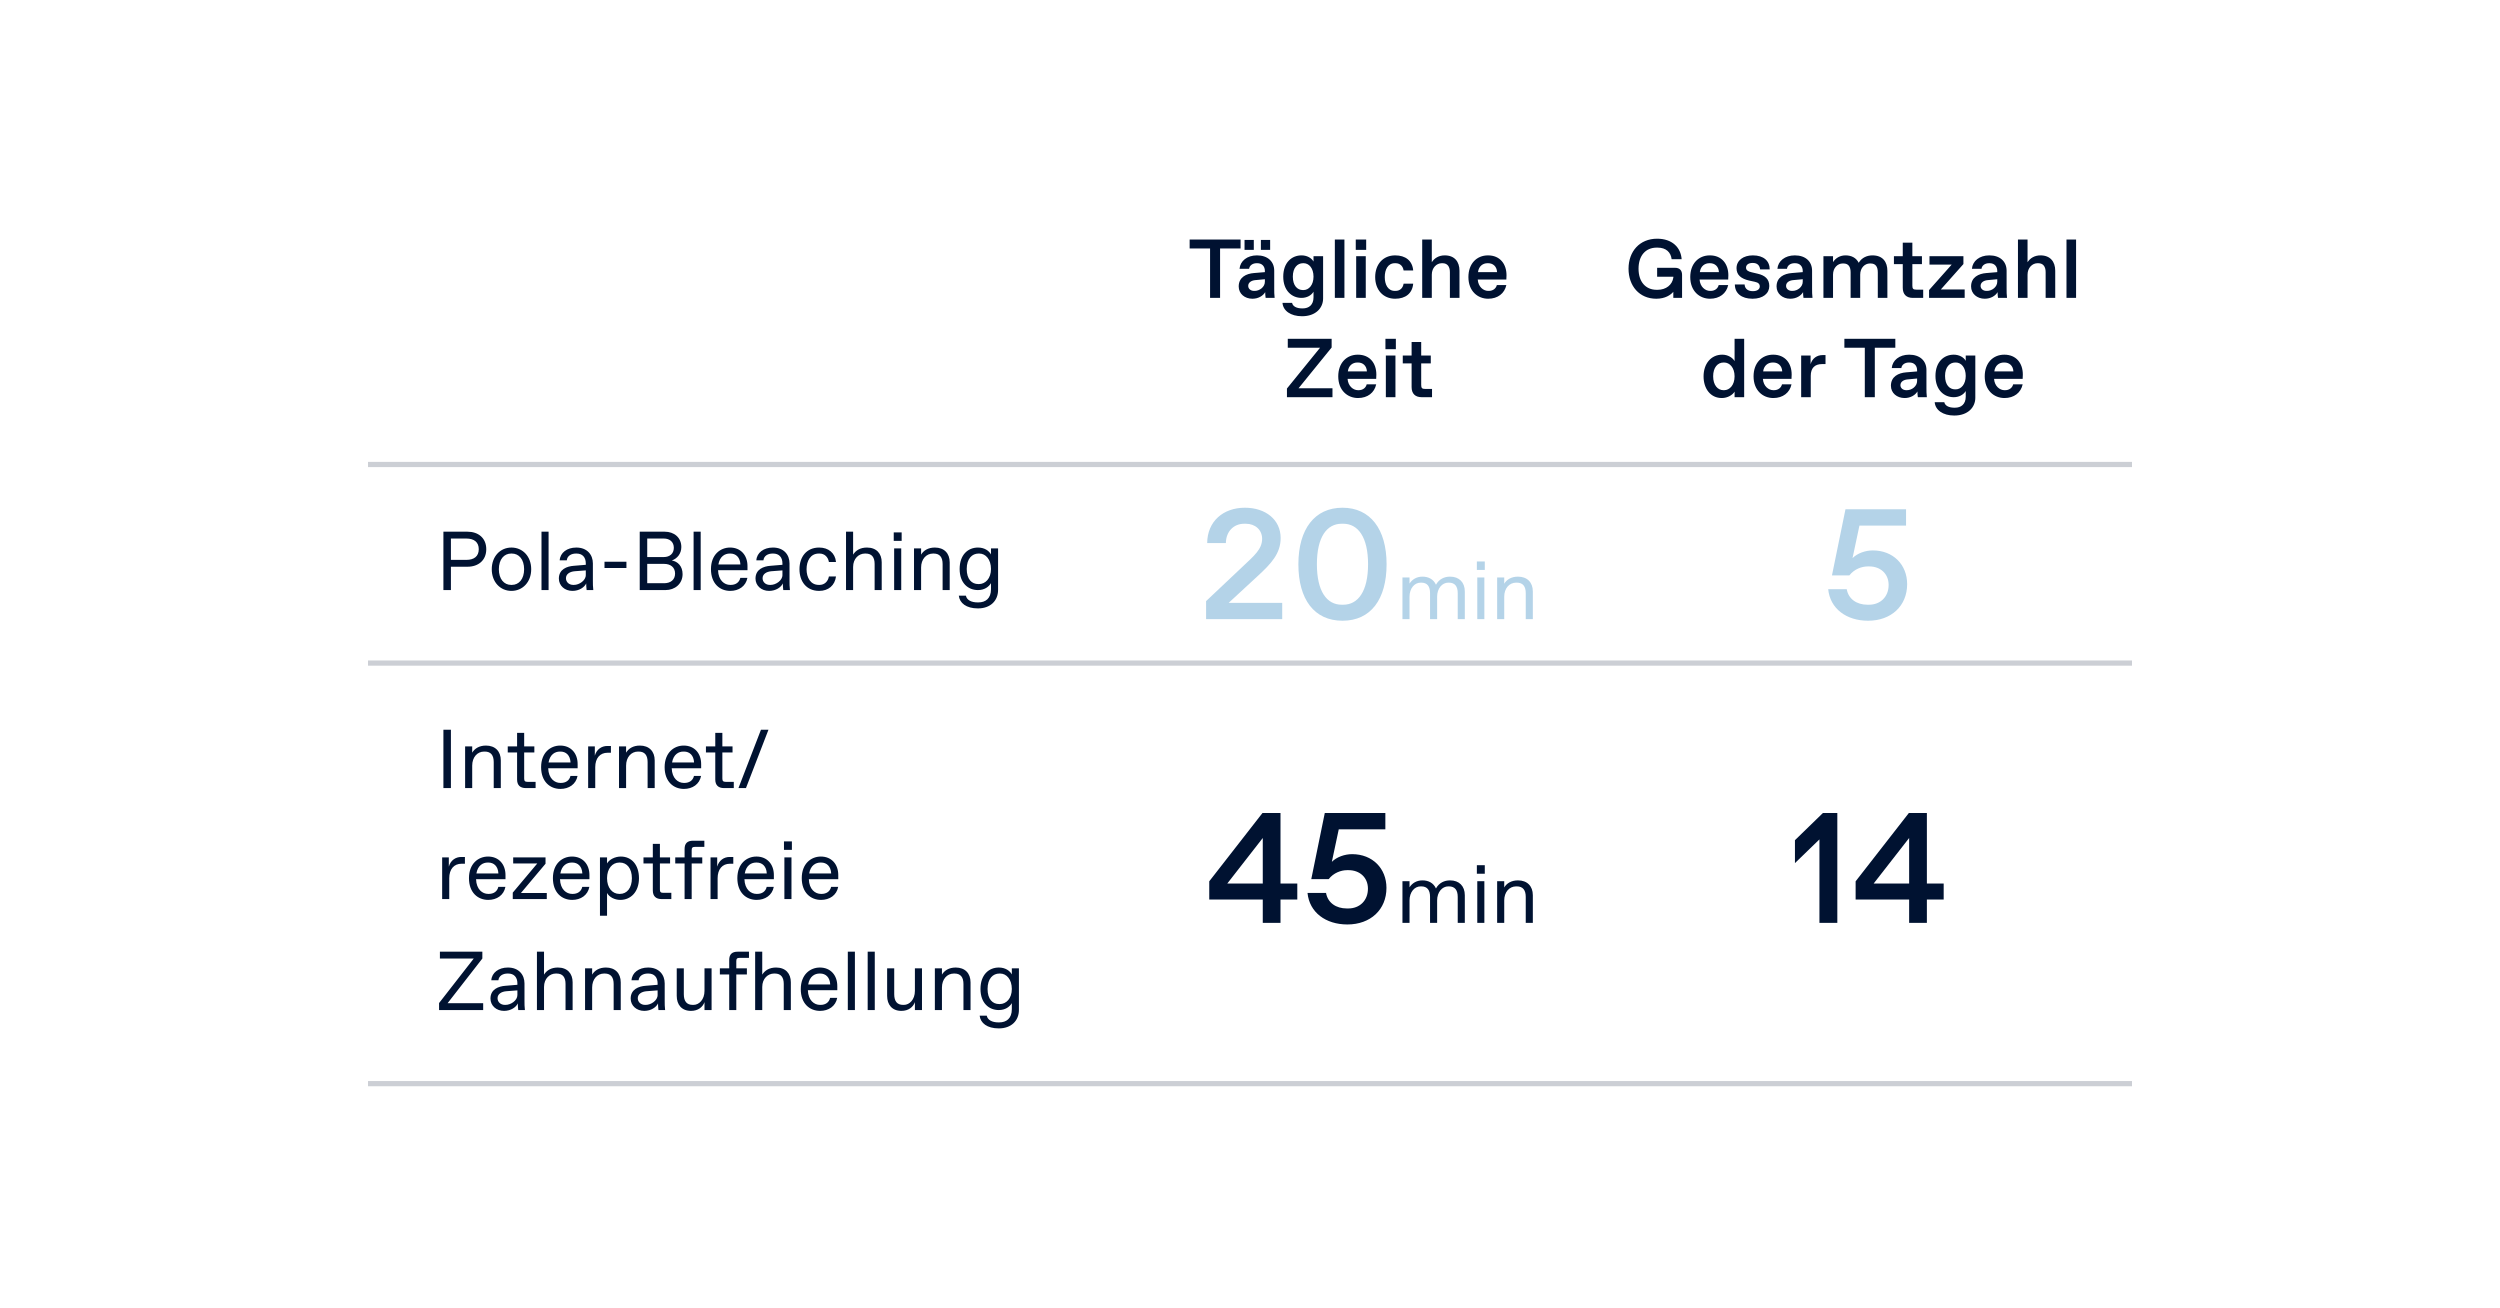 <?xml version="1.0" encoding="UTF-8"?> <svg xmlns="http://www.w3.org/2000/svg" width="428" height="224" viewBox="0 0 428 224" fill="none"><rect width="428" height="224" fill="white"></rect><line x1="63" y1="79.52" x2="365" y2="79.52" stroke="#001231" stroke-opacity="0.2" stroke-width="0.892"></line><line x1="63" y1="113.52" x2="365" y2="113.52" stroke="#001231" stroke-opacity="0.2" stroke-width="0.892"></line><path d="M75.911 101.02V91.027H80.051C81.864 91.027 83.249 92.098 83.249 94.025C83.249 95.952 81.864 97.023 80.051 97.023H77.196V101.02H75.911ZM77.196 95.852H79.837C81.164 95.852 81.964 95.238 81.964 94.025C81.964 92.812 81.164 92.198 79.837 92.198H77.196V95.852ZM87.559 101.162C85.661 101.162 84.19 99.663 84.19 97.451C84.19 95.238 85.661 93.74 87.559 93.74C89.458 93.74 90.942 95.238 90.942 97.451C90.942 99.663 89.458 101.162 87.559 101.162ZM85.404 97.451C85.404 99.15 86.303 100.135 87.502 100.135H87.63C88.829 100.135 89.729 99.15 89.729 97.451C89.729 95.752 88.829 94.767 87.63 94.767H87.502C86.303 94.767 85.404 95.752 85.404 97.451ZM92.704 101.02V91.027H93.917V101.02H92.704ZM98.004 101.162C96.676 101.162 95.677 100.263 95.677 99.05C95.677 97.437 97.09 96.951 98.232 96.866L100.288 96.694V96.452C100.288 95.381 99.688 94.767 98.703 94.767H98.603C97.804 94.767 97.119 95.153 97.033 95.924H95.82C95.906 94.625 97.076 93.74 98.66 93.74C100.545 93.74 101.501 94.996 101.501 96.452V99.449C101.501 99.878 101.501 100.52 101.573 101.02H100.431C100.373 100.677 100.359 100.049 100.359 99.878C100.074 100.52 99.174 101.162 98.004 101.162ZM96.891 98.993C96.891 99.649 97.419 100.135 98.132 100.135H98.261C99.174 100.135 100.288 99.378 100.288 98.45V97.651L98.418 97.793C97.519 97.865 96.891 98.293 96.891 98.993ZM103.49 97.237V96.166H107.244V97.237H103.49ZM109.521 101.02V91.027H113.817C115.387 91.027 116.644 92.012 116.644 93.654C116.644 94.796 115.93 95.638 115.016 95.952C116.03 96.123 116.858 96.923 116.858 98.293C116.858 99.963 115.53 101.02 113.946 101.02H109.521ZM110.805 99.849H113.689C114.802 99.849 115.573 99.264 115.573 98.193C115.573 97.123 114.802 96.537 113.689 96.537H110.805V99.849ZM110.805 95.367H113.646C114.659 95.367 115.359 94.782 115.359 93.782C115.359 92.783 114.659 92.198 113.646 92.198H110.805V95.367ZM118.744 101.02V91.027H119.957V101.02H118.744ZM125.014 101.162C123.244 101.162 121.717 99.92 121.717 97.437C121.717 94.953 123.316 93.74 124.986 93.74C126.813 93.74 127.969 95.053 127.969 96.909V97.622H122.93C122.987 99.378 124.029 100.135 125 100.135H125.114C125.899 100.135 126.556 99.749 126.742 98.936H127.955C127.684 100.363 126.485 101.162 125.014 101.162ZM122.987 96.637H126.756C126.699 95.395 125.971 94.767 125.043 94.767H124.929C124.129 94.767 123.23 95.224 122.987 96.637ZM131.669 101.162C130.341 101.162 129.342 100.263 129.342 99.05C129.342 97.437 130.755 96.951 131.897 96.866L133.953 96.694V96.452C133.953 95.381 133.353 94.767 132.368 94.767H132.268C131.469 94.767 130.784 95.153 130.698 95.924H129.485C129.571 94.625 130.741 93.74 132.325 93.74C134.21 93.74 135.166 94.996 135.166 96.452V99.449C135.166 99.878 135.166 100.52 135.237 101.02H134.096C134.038 100.677 134.024 100.049 134.024 99.878C133.739 100.52 132.839 101.162 131.669 101.162ZM130.555 98.993C130.555 99.649 131.084 100.135 131.797 100.135H131.926C132.839 100.135 133.953 99.378 133.953 98.45V97.651L132.083 97.793C131.184 97.865 130.555 98.293 130.555 98.993ZM140.238 101.162C138.069 101.162 136.87 99.549 136.87 97.451C136.87 95.353 138.069 93.74 140.238 93.74C141.837 93.74 142.979 94.682 143.122 96.209H141.909C141.766 95.367 141.166 94.767 140.31 94.767H140.181C138.754 94.767 138.083 96.023 138.083 97.451C138.083 98.878 138.754 100.135 140.181 100.135H140.31C141.166 100.135 141.766 99.521 141.909 98.693H143.122C142.936 100.206 141.837 101.162 140.238 101.162ZM144.839 101.02V91.027H146.053V94.953C146.495 94.239 147.266 93.74 148.422 93.74C150.05 93.74 150.949 94.767 150.949 96.266V101.02H149.736V96.552C149.736 95.424 149.265 94.767 148.208 94.767H148.08C147.038 94.767 146.053 95.609 146.053 97.066V101.02H144.839ZM153.078 101.02V93.882H154.291V101.02H153.078ZM153.007 92.598V91.142H154.363V92.598H153.007ZM156.479 101.02V93.882H157.693V94.953C158.107 94.253 158.892 93.74 160.048 93.74C161.618 93.74 162.589 94.71 162.589 96.28V101.02H161.375V96.566C161.375 95.424 160.904 94.767 159.848 94.767H159.734C158.549 94.767 157.693 95.752 157.693 97.165V101.02H156.479ZM167.43 104.16C165.417 104.16 164.29 103.246 164.147 101.976H165.36C165.517 102.747 166.317 103.132 167.359 103.132H167.501C168.715 103.132 169.657 102.476 169.657 100.877V99.835C169.271 100.477 168.529 101.02 167.43 101.02C165.746 101.02 164.29 99.835 164.29 97.408C164.29 94.981 165.717 93.74 167.43 93.74C168.529 93.74 169.314 94.282 169.657 94.924V93.882H170.87V101.005C170.87 102.804 169.6 104.16 167.43 104.16ZM165.503 97.408C165.503 99.192 166.374 99.992 167.487 99.992H167.601C168.686 99.992 169.657 99.05 169.657 97.408C169.657 95.766 168.743 94.767 167.658 94.767H167.53C166.431 94.767 165.503 95.624 165.503 97.408Z" fill="#001231"></path><path d="M240.099 106V98.863H241.312V99.905C241.741 99.234 242.483 98.72 243.525 98.72C244.553 98.72 245.409 99.162 245.837 100.105C246.38 99.12 247.293 98.72 248.25 98.72C249.806 98.72 250.776 99.691 250.776 101.261V106H249.563V101.546C249.563 100.404 249.092 99.748 248.05 99.748H247.95C246.894 99.748 246.037 100.733 246.037 102.146V106H244.824V101.546C244.824 100.404 244.367 99.748 243.325 99.748H243.211C242.155 99.748 241.312 100.733 241.312 102.146V106H240.099ZM252.91 106V98.863H254.123V106H252.91ZM252.839 97.578V96.122H254.195V97.578H252.839ZM256.311 106V98.863H257.525V99.933C257.939 99.234 258.724 98.72 259.88 98.72C261.45 98.72 262.421 99.691 262.421 101.261V106H261.207V101.546C261.207 100.404 260.736 99.748 259.68 99.748H259.566C258.381 99.748 257.525 100.733 257.525 102.146V106H256.311Z" fill="#B4D3E8"></path><path d="M240.099 158V150.863H241.312V151.905C241.741 151.234 242.483 150.72 243.525 150.72C244.553 150.72 245.409 151.163 245.837 152.105C246.38 151.12 247.293 150.72 248.25 150.72C249.806 150.72 250.776 151.691 250.776 153.261V158H249.563V153.546C249.563 152.404 249.092 151.748 248.05 151.748H247.95C246.894 151.748 246.037 152.733 246.037 154.146V158H244.824V153.546C244.824 152.404 244.367 151.748 243.325 151.748H243.211C242.155 151.748 241.312 152.733 241.312 154.146V158H240.099ZM252.91 158V150.863H254.123V158H252.91ZM252.839 149.578V148.122H254.195V149.578H252.839ZM256.311 158V150.863H257.525V151.933C257.939 151.234 258.724 150.72 259.88 150.72C261.45 150.72 262.421 151.691 262.421 153.261V158H261.207V153.546C261.207 152.404 260.736 151.748 259.68 151.748H259.566C258.381 151.748 257.525 152.733 257.525 154.146V158H256.311Z" fill="#001231"></path><path d="M75.911 134.921V124.929H77.196V134.921H75.911ZM79.628 134.921V127.784H80.842V128.855C81.256 128.155 82.041 127.641 83.197 127.641C84.767 127.641 85.738 128.612 85.738 130.182V134.921H84.525V130.468C84.525 129.326 84.053 128.669 82.997 128.669H82.883C81.698 128.669 80.842 129.654 80.842 131.067V134.921H79.628ZM90.024 134.921C89.053 134.921 88.525 134.422 88.525 133.451V128.826H86.926V127.784H88.525V125.472H89.739V127.784H91.48V128.826H89.739V133.28C89.739 133.708 89.881 133.851 90.309 133.851H91.694V134.921H90.024ZM95.936 135.064C94.166 135.064 92.638 133.822 92.638 131.338C92.638 128.855 94.237 127.641 95.907 127.641C97.734 127.641 98.891 128.955 98.891 130.81V131.524H93.852C93.909 133.28 94.951 134.036 95.921 134.036H96.036C96.821 134.036 97.477 133.651 97.663 132.837H98.876C98.605 134.265 97.406 135.064 95.936 135.064ZM93.909 130.539H97.677C97.62 129.297 96.892 128.669 95.964 128.669H95.85C95.051 128.669 94.151 129.126 93.909 130.539ZM100.692 134.921V127.784H101.834V129.369C102.133 128.284 103.004 127.713 103.946 127.713H104.589V128.869H104.018C102.704 128.869 101.905 129.811 101.905 131.353V134.921H100.692ZM105.975 134.921V127.784H107.188V128.855C107.602 128.155 108.387 127.641 109.543 127.641C111.114 127.641 112.084 128.612 112.084 130.182V134.921H110.871V130.468C110.871 129.326 110.4 128.669 109.344 128.669H109.229C108.045 128.669 107.188 129.654 107.188 131.067V134.921H105.975ZM117.083 135.064C115.313 135.064 113.785 133.822 113.785 131.338C113.785 128.855 115.384 127.641 117.054 127.641C118.881 127.641 120.037 128.955 120.037 130.81V131.524H114.998C115.056 133.28 116.098 134.036 117.068 134.036H117.182C117.968 134.036 118.624 133.651 118.81 132.837H120.023C119.752 134.265 118.553 135.064 117.083 135.064ZM115.056 130.539H118.824C118.767 129.297 118.039 128.669 117.111 128.669H116.997C116.198 128.669 115.298 129.126 115.056 130.539ZM123.954 134.921C122.983 134.921 122.455 134.422 122.455 133.451V128.826H120.856V127.784H122.455V125.472H123.668V127.784H125.41V128.826H123.668V133.28C123.668 133.708 123.811 133.851 124.239 133.851H125.624V134.921H123.954ZM126.423 134.921L130.277 124.929H131.562L127.708 134.921H126.423ZM75.697 153.921V146.784H76.839V148.369C77.139 147.284 78.01 146.713 78.952 146.713H79.594V147.869H79.023C77.71 147.869 76.911 148.811 76.911 150.353V153.921H75.697ZM83.585 154.064C81.815 154.064 80.287 152.822 80.287 150.338C80.287 147.855 81.886 146.641 83.556 146.641C85.383 146.641 86.54 147.955 86.54 149.81V150.524H81.501C81.558 152.28 82.6 153.036 83.571 153.036H83.685C84.47 153.036 85.126 152.651 85.312 151.837H86.525C86.254 153.265 85.055 154.064 83.585 154.064ZM81.558 149.539H85.326C85.269 148.297 84.541 147.669 83.613 147.669H83.499C82.7 147.669 81.8 148.126 81.558 149.539ZM87.785 153.921V152.822L91.982 147.826H87.857V146.784H93.395V147.869L89.184 152.879H93.609V153.921H87.785ZM97.957 154.064C96.187 154.064 94.659 152.822 94.659 150.338C94.659 147.855 96.258 146.641 97.928 146.641C99.755 146.641 100.912 147.955 100.912 149.81V150.524H95.873C95.93 152.28 96.972 153.036 97.943 153.036H98.057C98.842 153.036 99.499 152.651 99.684 151.837H100.897C100.626 153.265 99.427 154.064 97.957 154.064ZM95.93 149.539H99.698C99.641 148.297 98.913 147.669 97.986 147.669H97.871C97.072 147.669 96.173 148.126 95.93 149.539ZM102.713 156.776V146.784H103.926V147.826C104.297 147.141 105.311 146.641 106.282 146.641C108.094 146.641 109.393 148.026 109.393 150.353C109.393 152.68 107.994 154.064 106.196 154.064C105.211 154.064 104.297 153.565 103.926 152.879V156.776H102.713ZM103.926 150.353C103.926 152.009 104.84 153.036 106.025 153.036H106.125C107.352 153.036 108.18 152.009 108.18 150.353C108.18 148.697 107.352 147.669 106.125 147.669H106.025C104.84 147.669 103.926 148.697 103.926 150.353ZM113.262 153.921C112.291 153.921 111.763 153.422 111.763 152.451V147.826H110.164V146.784H111.763V144.472H112.976V146.784H114.718V147.826H112.976V152.28C112.976 152.708 113.119 152.851 113.547 152.851H114.932V153.921H113.262ZM117.202 153.921V147.826H115.603V146.784H117.202V145.357C117.202 144.386 117.673 143.929 118.658 143.929H120.585V144.986H118.986C118.558 144.986 118.415 145.128 118.415 145.557V146.784H120.228V147.826H118.415V153.921H117.202ZM121.643 153.921V146.784H122.785V148.369C123.085 147.284 123.956 146.713 124.898 146.713H125.54V147.869H124.969C123.656 147.869 122.857 148.811 122.857 150.353V153.921H121.643ZM129.531 154.064C127.761 154.064 126.234 152.822 126.234 150.338C126.234 147.855 127.832 146.641 129.502 146.641C131.33 146.641 132.486 147.955 132.486 149.81V150.524H127.447C127.504 152.28 128.546 153.036 129.517 153.036H129.631C130.416 153.036 131.073 152.651 131.258 151.837H132.471C132.2 153.265 131.001 154.064 129.531 154.064ZM127.504 149.539H131.272C131.215 148.297 130.487 147.669 129.559 147.669H129.445C128.646 147.669 127.747 148.126 127.504 149.539ZM134.287 153.921V146.784H135.5V153.921H134.287ZM134.216 145.499V144.043H135.572V145.499H134.216ZM140.557 154.064C138.787 154.064 137.26 152.822 137.26 150.338C137.26 147.855 138.859 146.641 140.529 146.641C142.356 146.641 143.512 147.955 143.512 149.81V150.524H138.473C138.53 152.28 139.572 153.036 140.543 153.036H140.657C141.442 153.036 142.099 152.651 142.285 151.837H143.498C143.227 153.265 142.028 154.064 140.557 154.064ZM138.53 149.539H142.299C142.242 148.297 141.514 147.669 140.586 147.669H140.472C139.672 147.669 138.773 148.126 138.53 149.539ZM75.169 172.921V171.722L81.107 164.1H75.312V162.929H82.578V164.1L76.625 171.751H82.72V172.921H75.169ZM86.294 173.064C84.967 173.064 83.968 172.165 83.968 170.952C83.968 169.338 85.381 168.853 86.523 168.768L88.578 168.596V168.354C88.578 167.283 87.979 166.669 86.994 166.669H86.894C86.094 166.669 85.409 167.055 85.324 167.825H84.11C84.196 166.526 85.367 165.641 86.951 165.641C88.835 165.641 89.792 166.898 89.792 168.354V171.351C89.792 171.779 89.792 172.422 89.863 172.921H88.721C88.664 172.579 88.65 171.951 88.65 171.779C88.364 172.422 87.465 173.064 86.294 173.064ZM85.181 170.894C85.181 171.551 85.709 172.036 86.423 172.036H86.551C87.465 172.036 88.578 171.28 88.578 170.352V169.553L86.708 169.695C85.809 169.767 85.181 170.195 85.181 170.894ZM91.923 172.921V162.929H93.137V166.855C93.579 166.141 94.35 165.641 95.506 165.641C97.134 165.641 98.033 166.669 98.033 168.168V172.921H96.82V168.453C96.82 167.326 96.349 166.669 95.292 166.669H95.164C94.122 166.669 93.137 167.511 93.137 168.967V172.921H91.923ZM100.162 172.921V165.784H101.375V166.855C101.789 166.155 102.574 165.641 103.731 165.641C105.301 165.641 106.271 166.612 106.271 168.182V172.921H105.058V168.468C105.058 167.326 104.587 166.669 103.531 166.669H103.416C102.232 166.669 101.375 167.654 101.375 169.067V172.921H100.162ZM110.299 173.064C108.971 173.064 107.972 172.165 107.972 170.952C107.972 169.338 109.385 168.853 110.527 168.768L112.583 168.596V168.354C112.583 167.283 111.983 166.669 110.998 166.669H110.898C110.099 166.669 109.414 167.055 109.328 167.825H108.115C108.201 166.526 109.371 165.641 110.956 165.641C112.84 165.641 113.796 166.898 113.796 168.354V171.351C113.796 171.779 113.796 172.422 113.868 172.921H112.726C112.668 172.579 112.654 171.951 112.654 171.779C112.369 172.422 111.469 173.064 110.299 173.064ZM109.186 170.894C109.186 171.551 109.714 172.036 110.427 172.036H110.556C111.469 172.036 112.583 171.28 112.583 170.352V169.553L110.713 169.695C109.814 169.767 109.186 170.195 109.186 170.894ZM118.298 173.064C116.699 173.064 115.857 171.994 115.857 170.495V165.784H117.07V170.209C117.07 171.423 117.57 172.036 118.597 172.036H118.726C119.682 172.036 120.61 171.137 120.61 169.638V165.784H121.823V172.921H120.61V171.565C120.31 172.408 119.511 173.064 118.298 173.064ZM124.841 172.921V166.826H123.242V165.784H124.841V164.357C124.841 163.386 125.312 162.929 126.297 162.929H128.224V163.986H126.625C126.197 163.986 126.054 164.128 126.054 164.557V165.784H127.867V166.826H126.054V172.921H124.841ZM129.282 172.921V162.929H130.496V166.855C130.938 166.141 131.709 165.641 132.865 165.641C134.493 165.641 135.392 166.669 135.392 168.168V172.921H134.179V168.453C134.179 167.326 133.708 166.669 132.651 166.669H132.523C131.481 166.669 130.496 167.511 130.496 168.967V172.921H129.282ZM140.39 173.064C138.62 173.064 137.093 171.822 137.093 169.338C137.093 166.855 138.691 165.641 140.362 165.641C142.189 165.641 143.345 166.955 143.345 168.81V169.524H138.306C138.363 171.28 139.405 172.036 140.376 172.036H140.49C141.275 172.036 141.932 171.651 142.117 170.837H143.331C143.059 172.265 141.86 173.064 140.39 173.064ZM138.363 168.539H142.132C142.075 167.297 141.347 166.669 140.419 166.669H140.304C139.505 166.669 138.606 167.126 138.363 168.539ZM145.146 172.921V162.929H146.359V172.921H145.146ZM148.547 172.921V162.929H149.761V172.921H148.547ZM154.318 173.064C152.72 173.064 151.877 171.994 151.877 170.495V165.784H153.091V170.209C153.091 171.423 153.59 172.036 154.618 172.036H154.747C155.703 172.036 156.631 171.137 156.631 169.638V165.784H157.844V172.921H156.631V171.565C156.331 172.408 155.532 173.064 154.318 173.064ZM160.048 172.921V165.784H161.261V166.855C161.675 166.155 162.46 165.641 163.617 165.641C165.187 165.641 166.157 166.612 166.157 168.182V172.921H164.944V168.468C164.944 167.326 164.473 166.669 163.417 166.669H163.303C162.118 166.669 161.261 167.654 161.261 169.067V172.921H160.048ZM170.999 176.062C168.986 176.062 167.858 175.148 167.715 173.878H168.929C169.086 174.649 169.885 175.034 170.927 175.034H171.07C172.283 175.034 173.225 174.377 173.225 172.779V171.737C172.84 172.379 172.098 172.921 170.999 172.921C169.314 172.921 167.858 171.737 167.858 169.31C167.858 166.883 169.286 165.641 170.999 165.641C172.098 165.641 172.883 166.184 173.225 166.826V165.784H174.439V172.907C174.439 174.706 173.168 176.062 170.999 176.062ZM169.072 169.31C169.072 171.094 169.942 171.894 171.056 171.894H171.17C172.255 171.894 173.225 170.952 173.225 169.31C173.225 167.668 172.312 166.669 171.227 166.669H171.099C169.999 166.669 169.072 167.526 169.072 169.31Z" fill="#001231"></path><path d="M206.483 106V102.91L212.744 96.999C214.732 95.118 216.076 94.016 216.076 92.243C216.076 90.711 214.893 89.663 213.281 89.663H213.012C211.212 89.663 209.896 90.98 209.869 92.968H206.671C206.698 89.233 209.439 86.922 213.12 86.922C216.667 86.922 219.246 88.965 219.246 92.108C219.246 94.769 217.634 96.488 215.296 98.638L210.352 103.206H219.515V106H206.483ZM229.833 106.269C224.996 106.269 222.283 102.614 222.283 96.596C222.283 90.577 225.077 86.922 229.833 86.922C234.589 86.922 237.383 90.577 237.383 96.596C237.383 102.614 234.67 106.269 229.833 106.269ZM225.453 96.596C225.453 101.244 227.146 103.528 229.699 103.528H229.967C232.493 103.528 234.213 101.244 234.213 96.596C234.213 91.947 232.493 89.663 229.967 89.663H229.699C227.146 89.663 225.453 91.947 225.453 96.596Z" fill="#B4D3E8"></path><path d="M216.186 158V153.996H207.024V150.88L216.132 139.191H219.222V151.256H222.097V153.996H219.222V158H216.186ZM210.114 151.256H216.186V143.464L210.114 151.256ZM230.671 158.269C226.963 158.269 224.168 156.2 223.846 152.868H227.017C227.312 154.561 228.736 155.528 230.563 155.528H230.832C232.767 155.528 234.191 154.185 234.191 152.142C234.191 150.181 232.74 148.972 230.886 148.972H230.617C229.596 148.972 228.306 149.429 227.473 150.503H224.491L226.802 139.191H237.173V141.986H229.193L228.011 147.548C228.844 146.715 230.214 146.231 231.477 146.231C234.97 146.231 237.361 148.676 237.361 152.008C237.361 155.716 234.648 158.269 230.671 158.269Z" fill="#001231"></path><path d="M319.813 106.269C316.105 106.269 313.311 104.2 312.988 100.868H316.159C316.455 102.561 317.879 103.528 319.706 103.528H319.975C321.909 103.528 323.333 102.185 323.333 100.142C323.333 98.181 321.882 96.972 320.028 96.972H319.76C318.739 96.972 317.449 97.429 316.616 98.503H313.633L315.944 87.191H326.316V89.986H318.336L317.153 95.548C317.986 94.715 319.357 94.231 320.619 94.231C324.113 94.231 326.504 96.676 326.504 100.008C326.504 103.716 323.79 106.269 319.813 106.269Z" fill="#B4D3E8"></path><path d="M311.487 158V143.705L307.295 147.763V143.84L312.078 139.191H314.55V158H311.487ZM326.845 158V153.996H317.683V150.88L326.792 139.191H329.882V151.256H332.757V153.996H329.882V158H326.845ZM320.773 151.256H326.845V143.464L320.773 151.256Z" fill="#001231"></path><path d="M207.164 51V42.535H203.667V41.008H212.388V42.535H208.877V51H207.164ZM214.407 51.143C213.094 51.143 212.066 50.286 212.066 49.044C212.066 47.46 213.365 46.846 214.678 46.746L216.548 46.589V46.389C216.548 45.59 216.049 45.062 215.249 45.062H215.135C214.421 45.062 213.907 45.476 213.85 46.018H212.209C212.323 44.691 213.494 43.72 215.192 43.72C217.034 43.72 218.147 44.776 218.147 46.346V49.43C218.147 49.858 218.147 50.5 218.218 51H216.677C216.62 50.729 216.605 50.229 216.605 50.015C216.234 50.643 215.435 51.143 214.407 51.143ZM213.065 42.778V41.079H214.65V42.778H213.065ZM213.693 48.944C213.693 49.444 214.122 49.801 214.693 49.801H214.807C215.649 49.801 216.548 49.13 216.548 48.231V47.803L214.892 47.959C214.279 48.017 213.693 48.331 213.693 48.944ZM215.863 42.778V41.079H217.448V42.778H215.863ZM222.903 54.14C220.962 54.14 219.663 53.198 219.563 51.856H221.205C221.319 52.442 221.961 52.799 222.932 52.799H223.032C224.088 52.799 224.873 52.199 224.873 50.9V49.944C224.488 50.586 223.717 51 222.818 51C221.176 51 219.692 49.772 219.692 47.36C219.692 44.948 221.148 43.72 222.818 43.72C223.717 43.72 224.516 44.134 224.873 44.776V43.863H226.515V51.1C226.515 52.713 225.273 54.14 222.903 54.14ZM221.333 47.36C221.333 48.902 222.104 49.658 223.046 49.658H223.16C224.074 49.658 224.873 48.802 224.873 47.36C224.873 45.918 224.102 45.062 223.189 45.062H223.075C222.133 45.062 221.333 45.818 221.333 47.36ZM228.525 51V41.008H230.166V51H228.525ZM232.177 51V43.863H233.819V51H232.177ZM232.106 42.778V41.008H233.89V42.778H232.106ZM238.856 51.143C236.8 51.143 235.43 49.63 235.43 47.431C235.43 45.233 236.8 43.72 238.856 43.72C240.611 43.72 241.796 44.619 241.939 46.304H240.297C240.183 45.561 239.698 45.062 238.913 45.062H238.799C237.599 45.062 237.071 46.161 237.071 47.431C237.071 48.702 237.599 49.801 238.799 49.801H238.913C239.698 49.801 240.183 49.301 240.297 48.559H241.939C241.796 50.243 240.611 51.143 238.856 51.143ZM243.482 51V41.008H245.124V44.891C245.552 44.205 246.323 43.72 247.337 43.72C249.021 43.72 249.863 44.805 249.863 46.346V51H248.222V46.589C248.222 45.633 247.793 45.062 246.951 45.062H246.837C245.923 45.062 245.124 45.861 245.124 47.017V51H243.482ZM254.774 51.143C252.99 51.143 251.391 49.844 251.391 47.431C251.391 45.148 252.804 43.72 254.746 43.72C256.773 43.72 257.914 45.162 257.914 47.132C257.914 47.374 257.9 47.617 257.886 47.86H252.99C253.075 49.116 253.96 49.801 254.774 49.801H254.888C255.588 49.801 256.116 49.401 256.259 48.802H257.886C257.586 50.229 256.416 51.143 254.774 51.143ZM253.033 46.589H256.301C256.244 45.561 255.559 45.062 254.774 45.062H254.66C253.889 45.062 253.161 45.547 253.033 46.589ZM220.325 68V66.516L225.992 59.535H220.468V58.008H227.976V59.492L222.309 66.473H228.119V68H220.325ZM232.491 68.143C230.707 68.143 229.108 66.844 229.108 64.431C229.108 62.148 230.521 60.72 232.463 60.72C234.489 60.72 235.631 62.162 235.631 64.132C235.631 64.374 235.617 64.617 235.603 64.86H230.707C230.792 66.116 231.677 66.801 232.491 66.801H232.605C233.305 66.801 233.833 66.401 233.976 65.802H235.603C235.303 67.229 234.133 68.143 232.491 68.143ZM230.75 63.589H234.018C233.961 62.561 233.276 62.062 232.491 62.062H232.377C231.606 62.062 230.878 62.547 230.75 63.589ZM237.258 68V60.863H238.9V68H237.258ZM237.187 59.778V58.008H238.971V59.778H237.187ZM243.394 68C242.281 68 241.667 67.386 241.667 66.273V62.219H240.154V60.863H241.667V58.55H243.309V60.863H244.95V62.219H243.309V65.887C243.309 66.444 243.451 66.587 244.008 66.587H245.164V68H243.394Z" fill="#001231"></path><path d="M283.559 51.143C280.661 51.143 278.805 48.959 278.805 46.004C278.805 43.049 280.704 40.865 283.701 40.865C286.271 40.865 287.755 42.364 287.898 44.377H286.185C286.042 43.178 285.229 42.392 283.773 42.392H283.63C281.717 42.392 280.518 43.777 280.518 46.004C280.518 48.231 281.717 49.615 283.63 49.615H283.773C285.243 49.615 286.285 48.759 286.471 47.546L286.485 47.374H283.701V45.847H286.756C287.541 45.847 287.97 46.275 287.97 47.06V51H286.471V49.958C286.014 50.5 285.072 51.143 283.559 51.143ZM292.754 51.143C290.969 51.143 289.371 49.844 289.371 47.431C289.371 45.148 290.784 43.72 292.725 43.72C294.752 43.72 295.894 45.162 295.894 47.132C295.894 47.374 295.88 47.617 295.866 47.86H290.969C291.055 49.116 291.94 49.801 292.754 49.801H292.868C293.567 49.801 294.096 49.401 294.238 48.802H295.866C295.566 50.229 294.395 51.143 292.754 51.143ZM291.012 46.589H294.281C294.224 45.561 293.539 45.062 292.754 45.062H292.64C291.869 45.062 291.141 45.547 291.012 46.589ZM300.033 51.143C298.121 51.143 297.007 50.186 297.007 48.702H298.677C298.706 49.444 299.277 49.844 300.033 49.844H300.148C300.804 49.844 301.275 49.53 301.275 49.044C301.275 48.63 301.033 48.373 300.433 48.245L299.448 48.031C298.106 47.717 297.293 47.103 297.293 45.918C297.293 44.577 298.463 43.72 300.09 43.72C301.946 43.72 302.974 44.676 302.974 46.118H301.332C301.261 45.49 300.89 45.019 300.119 45.019H300.005C299.377 45.019 298.92 45.319 298.92 45.818C298.92 46.247 299.248 46.475 299.891 46.618L300.918 46.86C302.16 47.146 302.903 47.774 302.903 48.973C302.903 50.215 301.846 51.143 300.033 51.143ZM306.488 51.143C305.175 51.143 304.147 50.286 304.147 49.044C304.147 47.46 305.446 46.846 306.759 46.746L308.629 46.589V46.389C308.629 45.59 308.129 45.062 307.33 45.062H307.216C306.502 45.062 305.988 45.476 305.931 46.018H304.29C304.404 44.691 305.574 43.72 307.273 43.72C309.114 43.72 310.228 44.776 310.228 46.346V49.43C310.228 49.858 310.228 50.5 310.299 51H308.757C308.7 50.729 308.686 50.229 308.686 50.015C308.315 50.643 307.516 51.143 306.488 51.143ZM305.774 48.944C305.774 49.444 306.202 49.801 306.773 49.801H306.887C307.73 49.801 308.629 49.13 308.629 48.231V47.803L306.973 47.959C306.359 48.017 305.774 48.331 305.774 48.944ZM312.172 51V43.863H313.814V44.876C314.285 44.134 315.07 43.72 315.955 43.72C316.968 43.72 317.782 44.134 318.21 44.99C318.752 44.077 319.68 43.72 320.565 43.72C322.335 43.72 323.12 44.848 323.12 46.375V51H321.479V46.632C321.479 45.661 321.108 45.105 320.237 45.105H320.123C319.252 45.105 318.467 45.861 318.467 47.017V51H316.825V46.632C316.825 45.661 316.454 45.105 315.584 45.105H315.469C314.599 45.105 313.814 45.861 313.814 47.017V51H312.172ZM327.48 51C326.367 51 325.753 50.386 325.753 49.273V45.219H324.24V43.863H325.753V41.55H327.395V43.863H329.036V45.219H327.395V48.887C327.395 49.444 327.538 49.587 328.094 49.587H329.25V51H327.48ZM330.256 51V49.658L334.124 45.304H330.327V43.863H336.137V45.205L332.269 49.558H336.351V51H330.256ZM339.79 51.143C338.477 51.143 337.449 50.286 337.449 49.044C337.449 47.46 338.748 46.846 340.062 46.746L341.931 46.589V46.389C341.931 45.59 341.432 45.062 340.633 45.062H340.518C339.805 45.062 339.291 45.476 339.234 46.018H337.592C337.706 44.691 338.877 43.72 340.575 43.72C342.417 43.72 343.53 44.776 343.53 46.346V49.43C343.53 49.858 343.53 50.5 343.602 51H342.06C342.003 50.729 341.989 50.229 341.989 50.015C341.617 50.643 340.818 51.143 339.79 51.143ZM339.077 48.944C339.077 49.444 339.505 49.801 340.076 49.801H340.19C341.032 49.801 341.931 49.13 341.931 48.231V47.803L340.276 47.959C339.662 48.017 339.077 48.331 339.077 48.944ZM345.474 51V41.008H347.116V44.891C347.544 44.205 348.315 43.72 349.329 43.72C351.013 43.72 351.855 44.805 351.855 46.346V51H350.214V46.589C350.214 45.633 349.785 45.062 348.943 45.062H348.829C347.915 45.062 347.116 45.861 347.116 47.017V51H345.474ZM353.783 51V41.008H355.424V51H353.783ZM294.776 68.143C292.834 68.143 291.65 66.544 291.65 64.431C291.65 62.319 292.891 60.72 294.847 60.72C295.846 60.72 296.646 61.262 296.96 61.819V58.008H298.601V68H296.96V67.044C296.646 67.6 295.775 68.143 294.776 68.143ZM293.291 64.417C293.291 65.93 294.062 66.801 295.061 66.801H295.175C296.103 66.801 296.96 65.945 296.96 64.431C296.96 62.918 296.103 62.062 295.175 62.062H295.061C294.062 62.062 293.291 62.918 293.291 64.417ZM303.592 68.143C301.808 68.143 300.209 66.844 300.209 64.431C300.209 62.148 301.622 60.72 303.564 60.72C305.591 60.72 306.733 62.162 306.733 64.132C306.733 64.374 306.718 64.617 306.704 64.86H301.808C301.893 66.116 302.778 66.801 303.592 66.801H303.706C304.406 66.801 304.934 66.401 305.077 65.802H306.704C306.404 67.229 305.234 68.143 303.592 68.143ZM301.851 63.589H305.119C305.062 62.561 304.377 62.062 303.592 62.062H303.478C302.707 62.062 301.979 62.547 301.851 63.589ZM308.359 68V60.863H309.972V62.347C310.258 61.362 311.043 60.791 312.042 60.791H312.528V62.333H311.914C310.672 62.333 310.001 63.032 310.001 64.332V68H308.359ZM319.255 68V59.535H315.758V58.008H324.48V59.535H320.968V68H319.255ZM326.066 68.143C324.753 68.143 323.725 67.286 323.725 66.044C323.725 64.46 325.024 63.846 326.338 63.746L328.208 63.589V63.389C328.208 62.59 327.708 62.062 326.909 62.062H326.794C326.081 62.062 325.567 62.476 325.51 63.018H323.868C323.982 61.691 325.153 60.72 326.852 60.72C328.693 60.72 329.806 61.776 329.806 63.346V66.43C329.806 66.858 329.806 67.5 329.878 68H328.336C328.279 67.729 328.265 67.229 328.265 67.015C327.894 67.643 327.094 68.143 326.066 68.143ZM325.353 65.945C325.353 66.444 325.781 66.801 326.352 66.801H326.466C327.308 66.801 328.208 66.13 328.208 65.231V64.802L326.552 64.96C325.938 65.017 325.353 65.331 325.353 65.945ZM334.563 71.14C332.621 71.14 331.322 70.198 331.222 68.856H332.864C332.978 69.442 333.621 69.799 334.591 69.799H334.691C335.747 69.799 336.533 69.199 336.533 67.9V66.944C336.147 67.586 335.376 68 334.477 68C332.835 68 331.351 66.772 331.351 64.36C331.351 61.948 332.807 60.72 334.477 60.72C335.376 60.72 336.176 61.134 336.533 61.776V60.863H338.174V68.1C338.174 69.713 336.932 71.14 334.563 71.14ZM332.992 64.36C332.992 65.902 333.763 66.658 334.705 66.658H334.82C335.733 66.658 336.533 65.802 336.533 64.36C336.533 62.918 335.762 62.062 334.848 62.062H334.734C333.792 62.062 332.992 62.818 332.992 64.36ZM343.168 68.143C341.383 68.143 339.785 66.844 339.785 64.431C339.785 62.148 341.198 60.72 343.139 60.72C345.166 60.72 346.308 62.162 346.308 64.132C346.308 64.374 346.294 64.617 346.279 64.86H341.383C341.469 66.116 342.354 66.801 343.168 66.801H343.282C343.981 66.801 344.509 66.401 344.652 65.802H346.279C345.98 67.229 344.809 68.143 343.168 68.143ZM341.426 63.589H344.695C344.638 62.561 343.953 62.062 343.168 62.062H343.053C342.283 62.062 341.555 62.547 341.426 63.589Z" fill="#001231"></path><line x1="63" y1="185.52" x2="365" y2="185.52" stroke="#001231" stroke-opacity="0.2" stroke-width="0.892"></line></svg> 